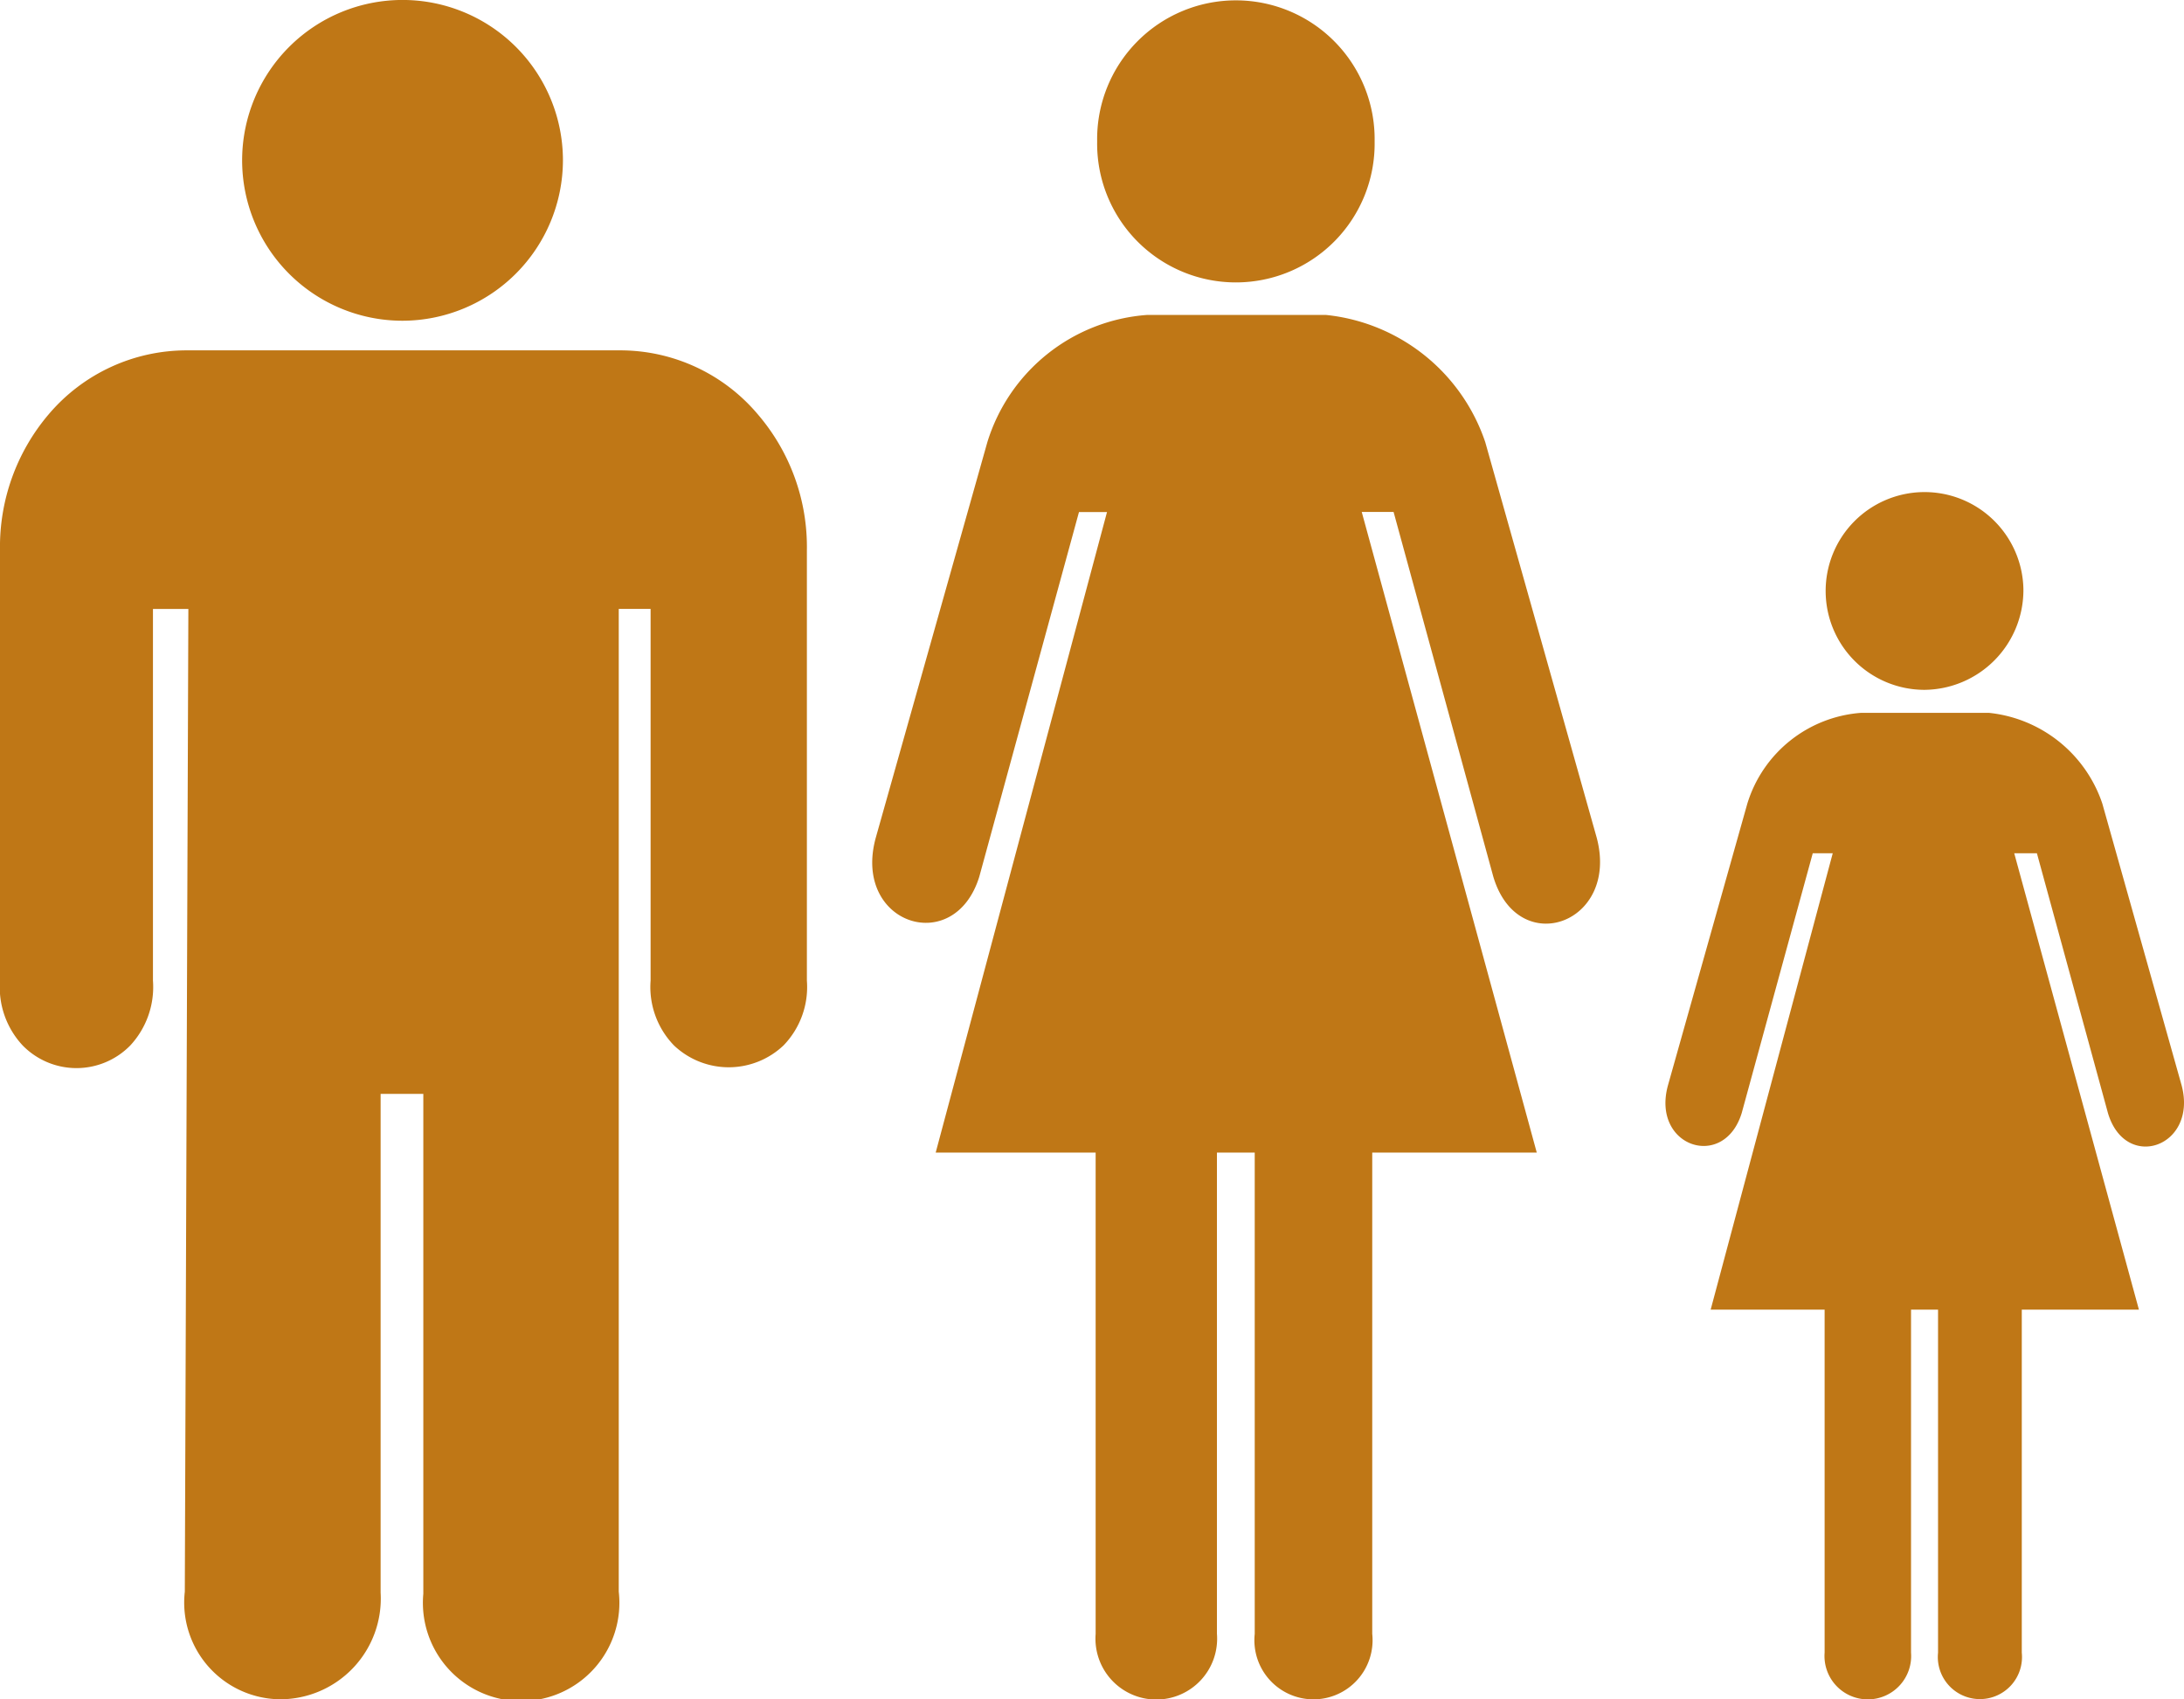 <svg xmlns="http://www.w3.org/2000/svg" width="57.799" height="44.975" viewBox="0 0 57.799 44.975">
  <g id="Group_376" data-name="Group 376" transform="translate(-980.09 -3358)">
    <g id="Icon_ionic-ios-man" data-name="Icon ionic-ios-man" transform="translate(980.09 3358)">
      <path id="Path_8267" data-name="Path 8267" d="M19.048,9.614h-.019a4.245,4.245,0,1,1,4.263-4.244,4.255,4.255,0,0,1-4.244,4.244Z" transform="translate(-8.394 -1.125)" fill="#bf7716"/>
      <path id="Path_8268" data-name="Path 8268" d="M17.405,43.785a2.56,2.56,0,0,1-2.53-2.848l.094-26.01h-.937v9.838a2.273,2.273,0,0,1-.6,1.715,1.991,1.991,0,0,1-2.848,0,2.257,2.257,0,0,1-.6-1.715V13.37a5.412,5.412,0,0,1,1.293-3.6,4.785,4.785,0,0,1,3.654-1.687H26.391a4.763,4.763,0,0,1,3.654,1.7,5.388,5.388,0,0,1,1.293,3.589V24.764a2.221,2.221,0,0,1-.618,1.715,2.106,2.106,0,0,1-2.9,0,2.221,2.221,0,0,1-.618-1.715V14.926h-.843v26.01a2.6,2.6,0,1,1-5.172.056V27.762H20.057v13.2A2.665,2.665,0,0,1,17.405,43.785Z" transform="translate(-9.984 1.19)" fill="#bf7716"/>
    </g>
    <g id="Icon_ionic-md-woman" data-name="Icon ionic-md-woman" transform="translate(1003.173 3358)">
      <path id="Path_8270" data-name="Path 8270" d="M22.769,5.985a3.672,3.672,0,1,0-7.343,0,3.672,3.672,0,1,0,7.343,0Z" transform="translate(-9.473 -2.243)" fill="#bf7716"/>
      <path id="Path_8269" data-name="Path 8269" d="M14.3,11.456,11.349,21.919c-.632,2.287,2.076,3.18,2.739,1.033l2.638-9.65h.742L12.934,30.255h4.233v12.74a1.61,1.61,0,1,0,3.21,0V30.255h1v12.74a1.564,1.564,0,1,0,3.11,0V30.255h4.354L24.209,13.3h.843l2.638,9.65c.652,2.2,3.34,1.254,2.739-1.023L27.479,11.456a4.983,4.983,0,0,0-4.213-3.37H18.521A4.789,4.789,0,0,0,14.3,11.456Z" transform="translate(-11.254 0.25)" fill="#bf7716"/>
    </g>
    <g id="Icon_ionic-md-woman-2" data-name="Icon ionic-md-woman" transform="translate(1024.164 3370.926)">
      <path id="Path_8270-2" data-name="Path 8270" d="M20.659,4.909a2.617,2.617,0,1,0-2.616,2.666A2.642,2.642,0,0,0,20.659,4.909Z" transform="translate(-11.184 -2.243)" fill="#bf7716"/>
      <path id="Path_8269-2" data-name="Path 8269" d="M13.423,10.488l-2.1,7.455c-.45,1.63,1.48,2.266,1.951.736l1.88-6.876h.529l-3.231,12.08h3.016v9.078a1.147,1.147,0,1,0,2.287,0V23.883h.715v9.078a1.114,1.114,0,1,0,2.216,0V23.883h3.1l-3.3-12.08h.6l1.88,6.876c.465,1.565,2.38.894,1.951-.729l-2.1-7.463a3.551,3.551,0,0,0-3-2.4H16.432A3.412,3.412,0,0,0,13.423,10.488Z" transform="translate(-11.254 -2.146)" fill="#bf7716"/>
    </g>
  </g>
</svg>
